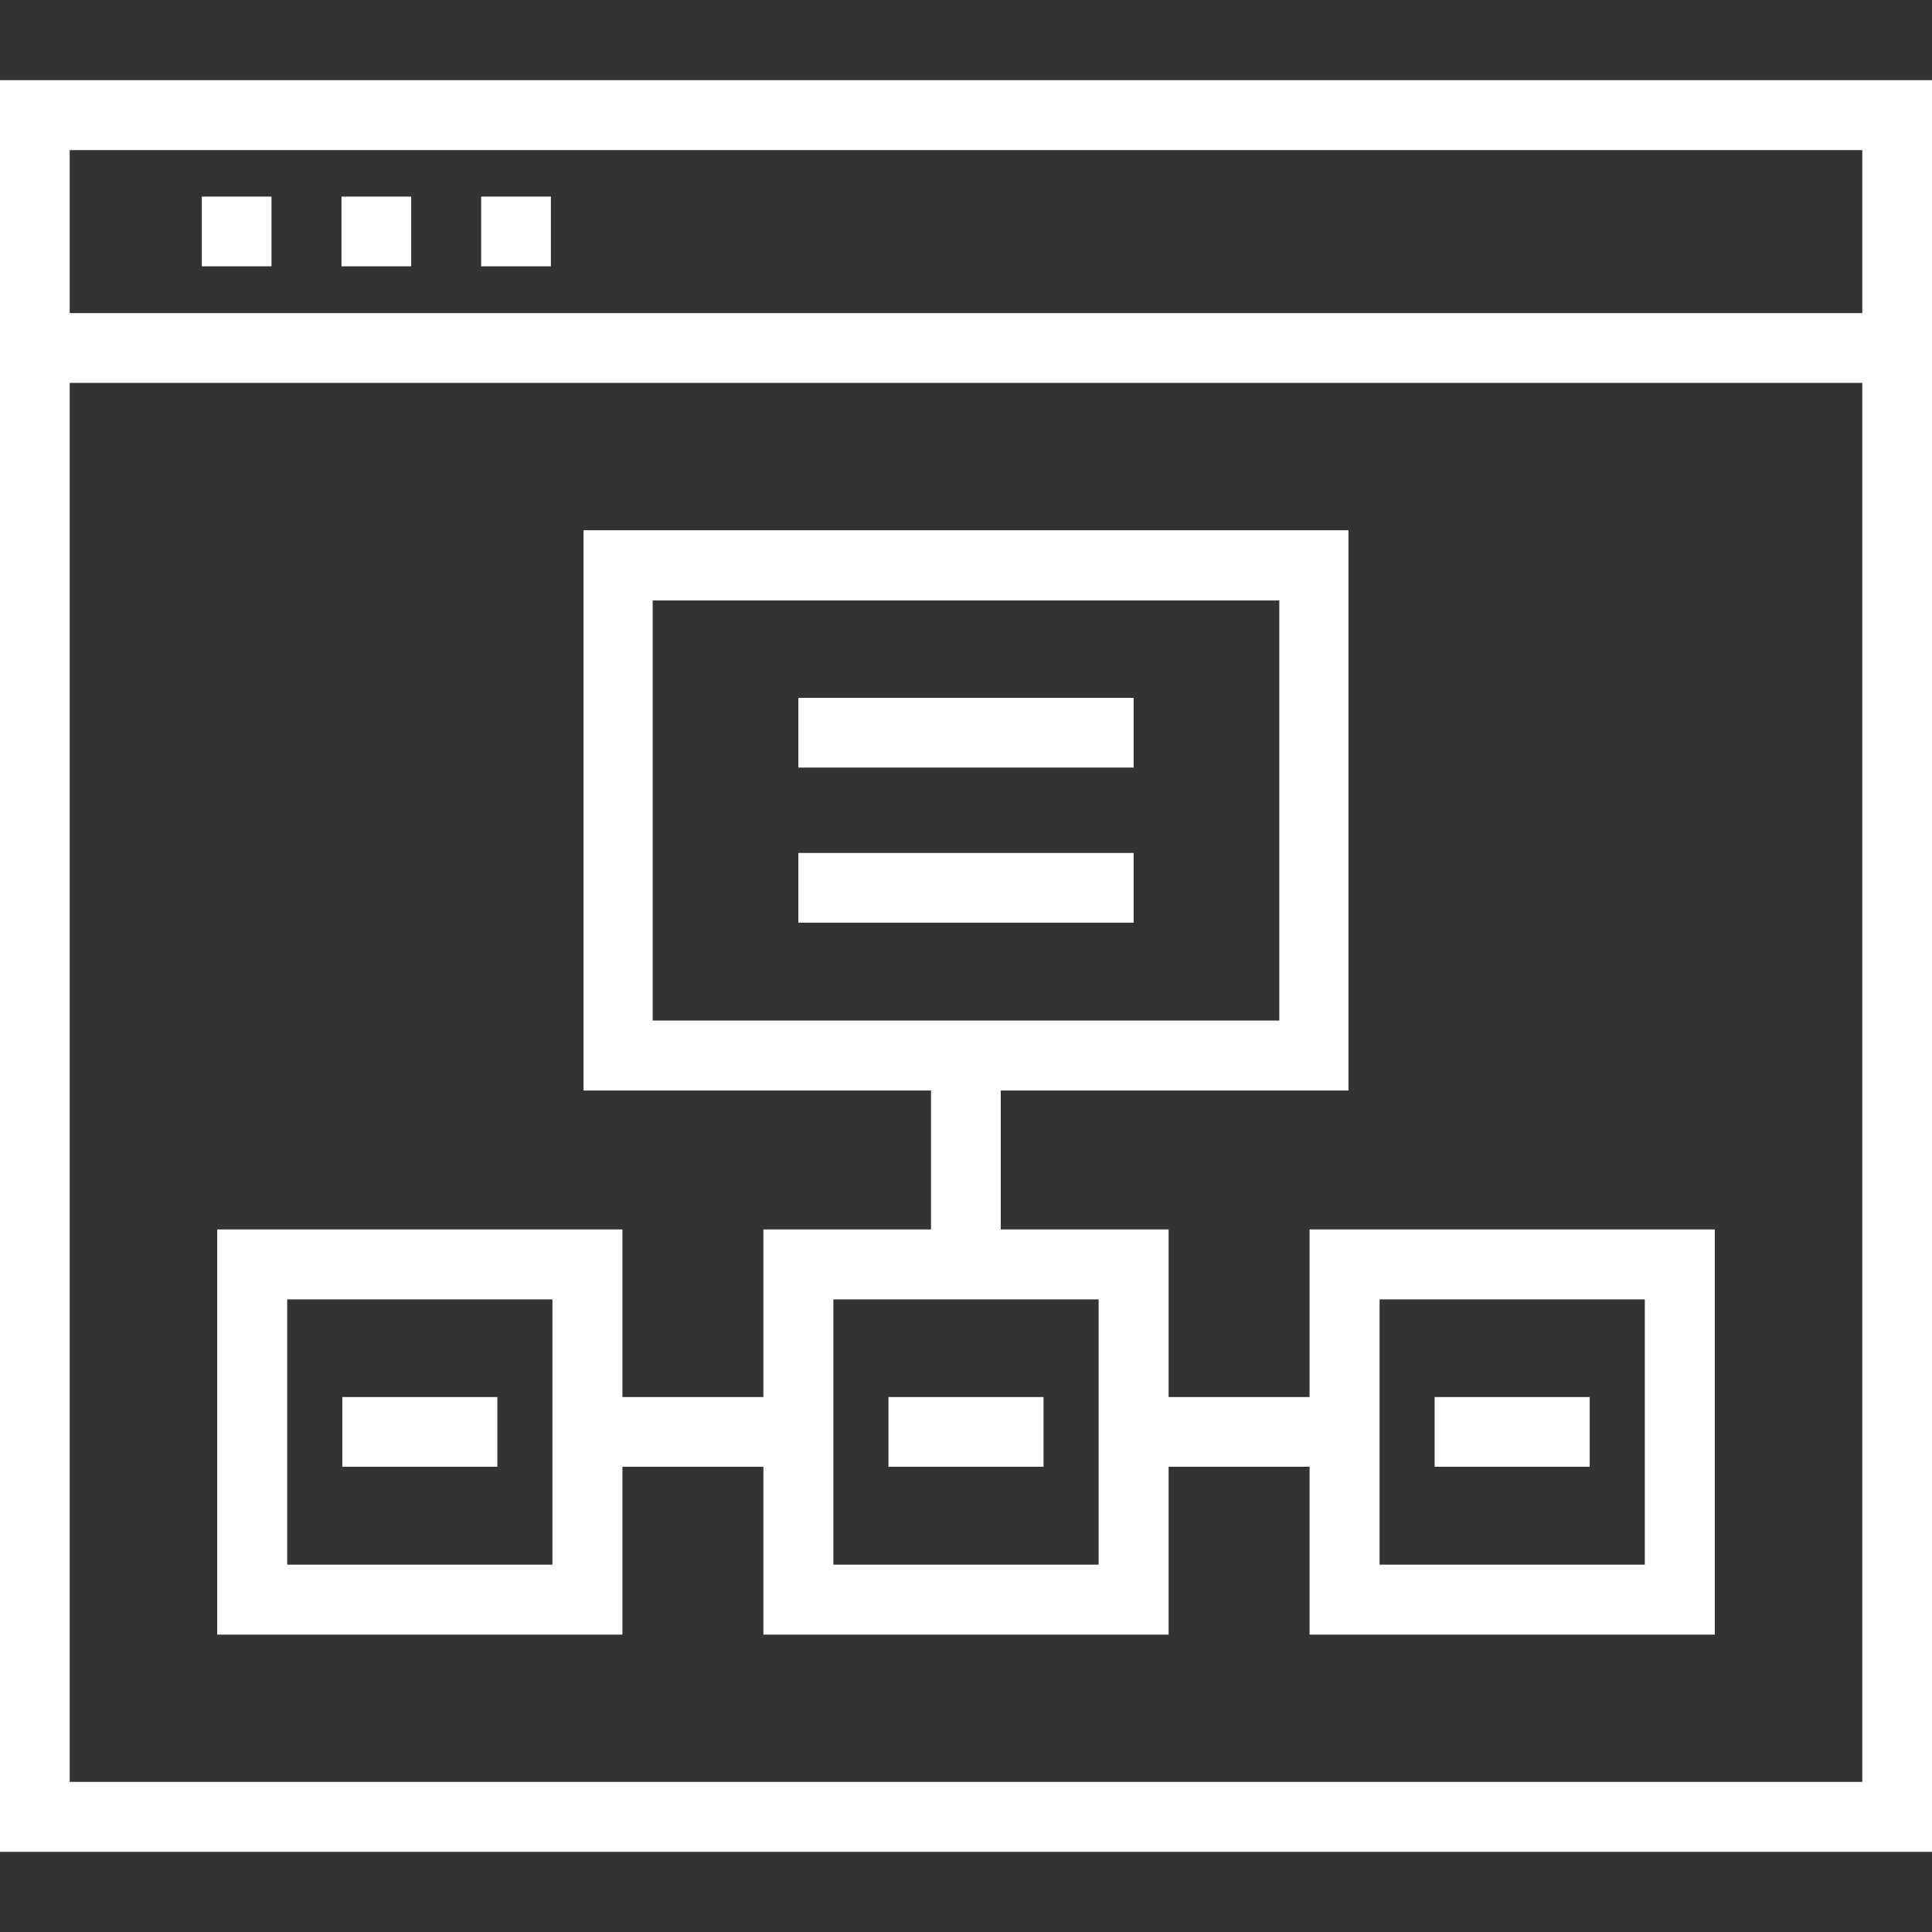 <svg id="Layer_1" data-name="Layer 1" xmlns="http://www.w3.org/2000/svg" viewBox="0 0 74 74"><rect x="0" y="0" width="74" height="74" fill="#333333" stroke="none"/><defs><style>.cls-1{fill:#fff;}</style></defs><title>Artboard 15</title><path class="cls-1" d="M74,70.93H0V12H74ZM2.67,68.25H71.33V14.66H2.67Z"/><rect class="cls-1" x="35.66" y="40.43" width="2.67" height="8"/><rect class="cls-1" x="22.5" y="53.51" width="8.08" height="2.67"/><rect class="cls-1" x="43.42" y="53.51" width="8.08" height="2.67"/><path class="cls-1" d="M51.65,41.77H22.35V20.31h29.3ZM25,39.09H49V23H25Z"/><path class="cls-1" d="M44.76,62.61H29.24V47.09H44.76ZM31.92,59.93H42.08V49.77H31.92Z"/><path class="cls-1" d="M23.84,62.61H8.32V47.09H23.84ZM11,59.93H21.16V49.77H11Z"/><path class="cls-1" d="M65.68,62.61H50.16V47.09H65.68ZM52.84,59.93H63V49.77H52.84Z"/><rect class="cls-1" x="54.95" y="53.51" width="5.94" height="2.67"/><rect class="cls-1" x="13.11" y="53.51" width="5.94" height="2.67"/><rect class="cls-1" x="34.03" y="53.51" width="5.94" height="2.67"/><rect class="cls-1" x="30.58" y="32.67" width="12.84" height="2.67"/><rect class="cls-1" x="30.58" y="26.73" width="12.84" height="2.67"/><path class="cls-1" d="M74,14.66H0V3.07H74ZM2.67,12H71.33V5.75H2.67Z"/><rect class="cls-1" x="7.73" y="7.53" width="2.67" height="2.67"/><rect class="cls-1" x="13.08" y="7.53" width="2.67" height="2.67"/><rect class="cls-1" x="18.43" y="7.53" width="2.67" height="2.67"/></svg>